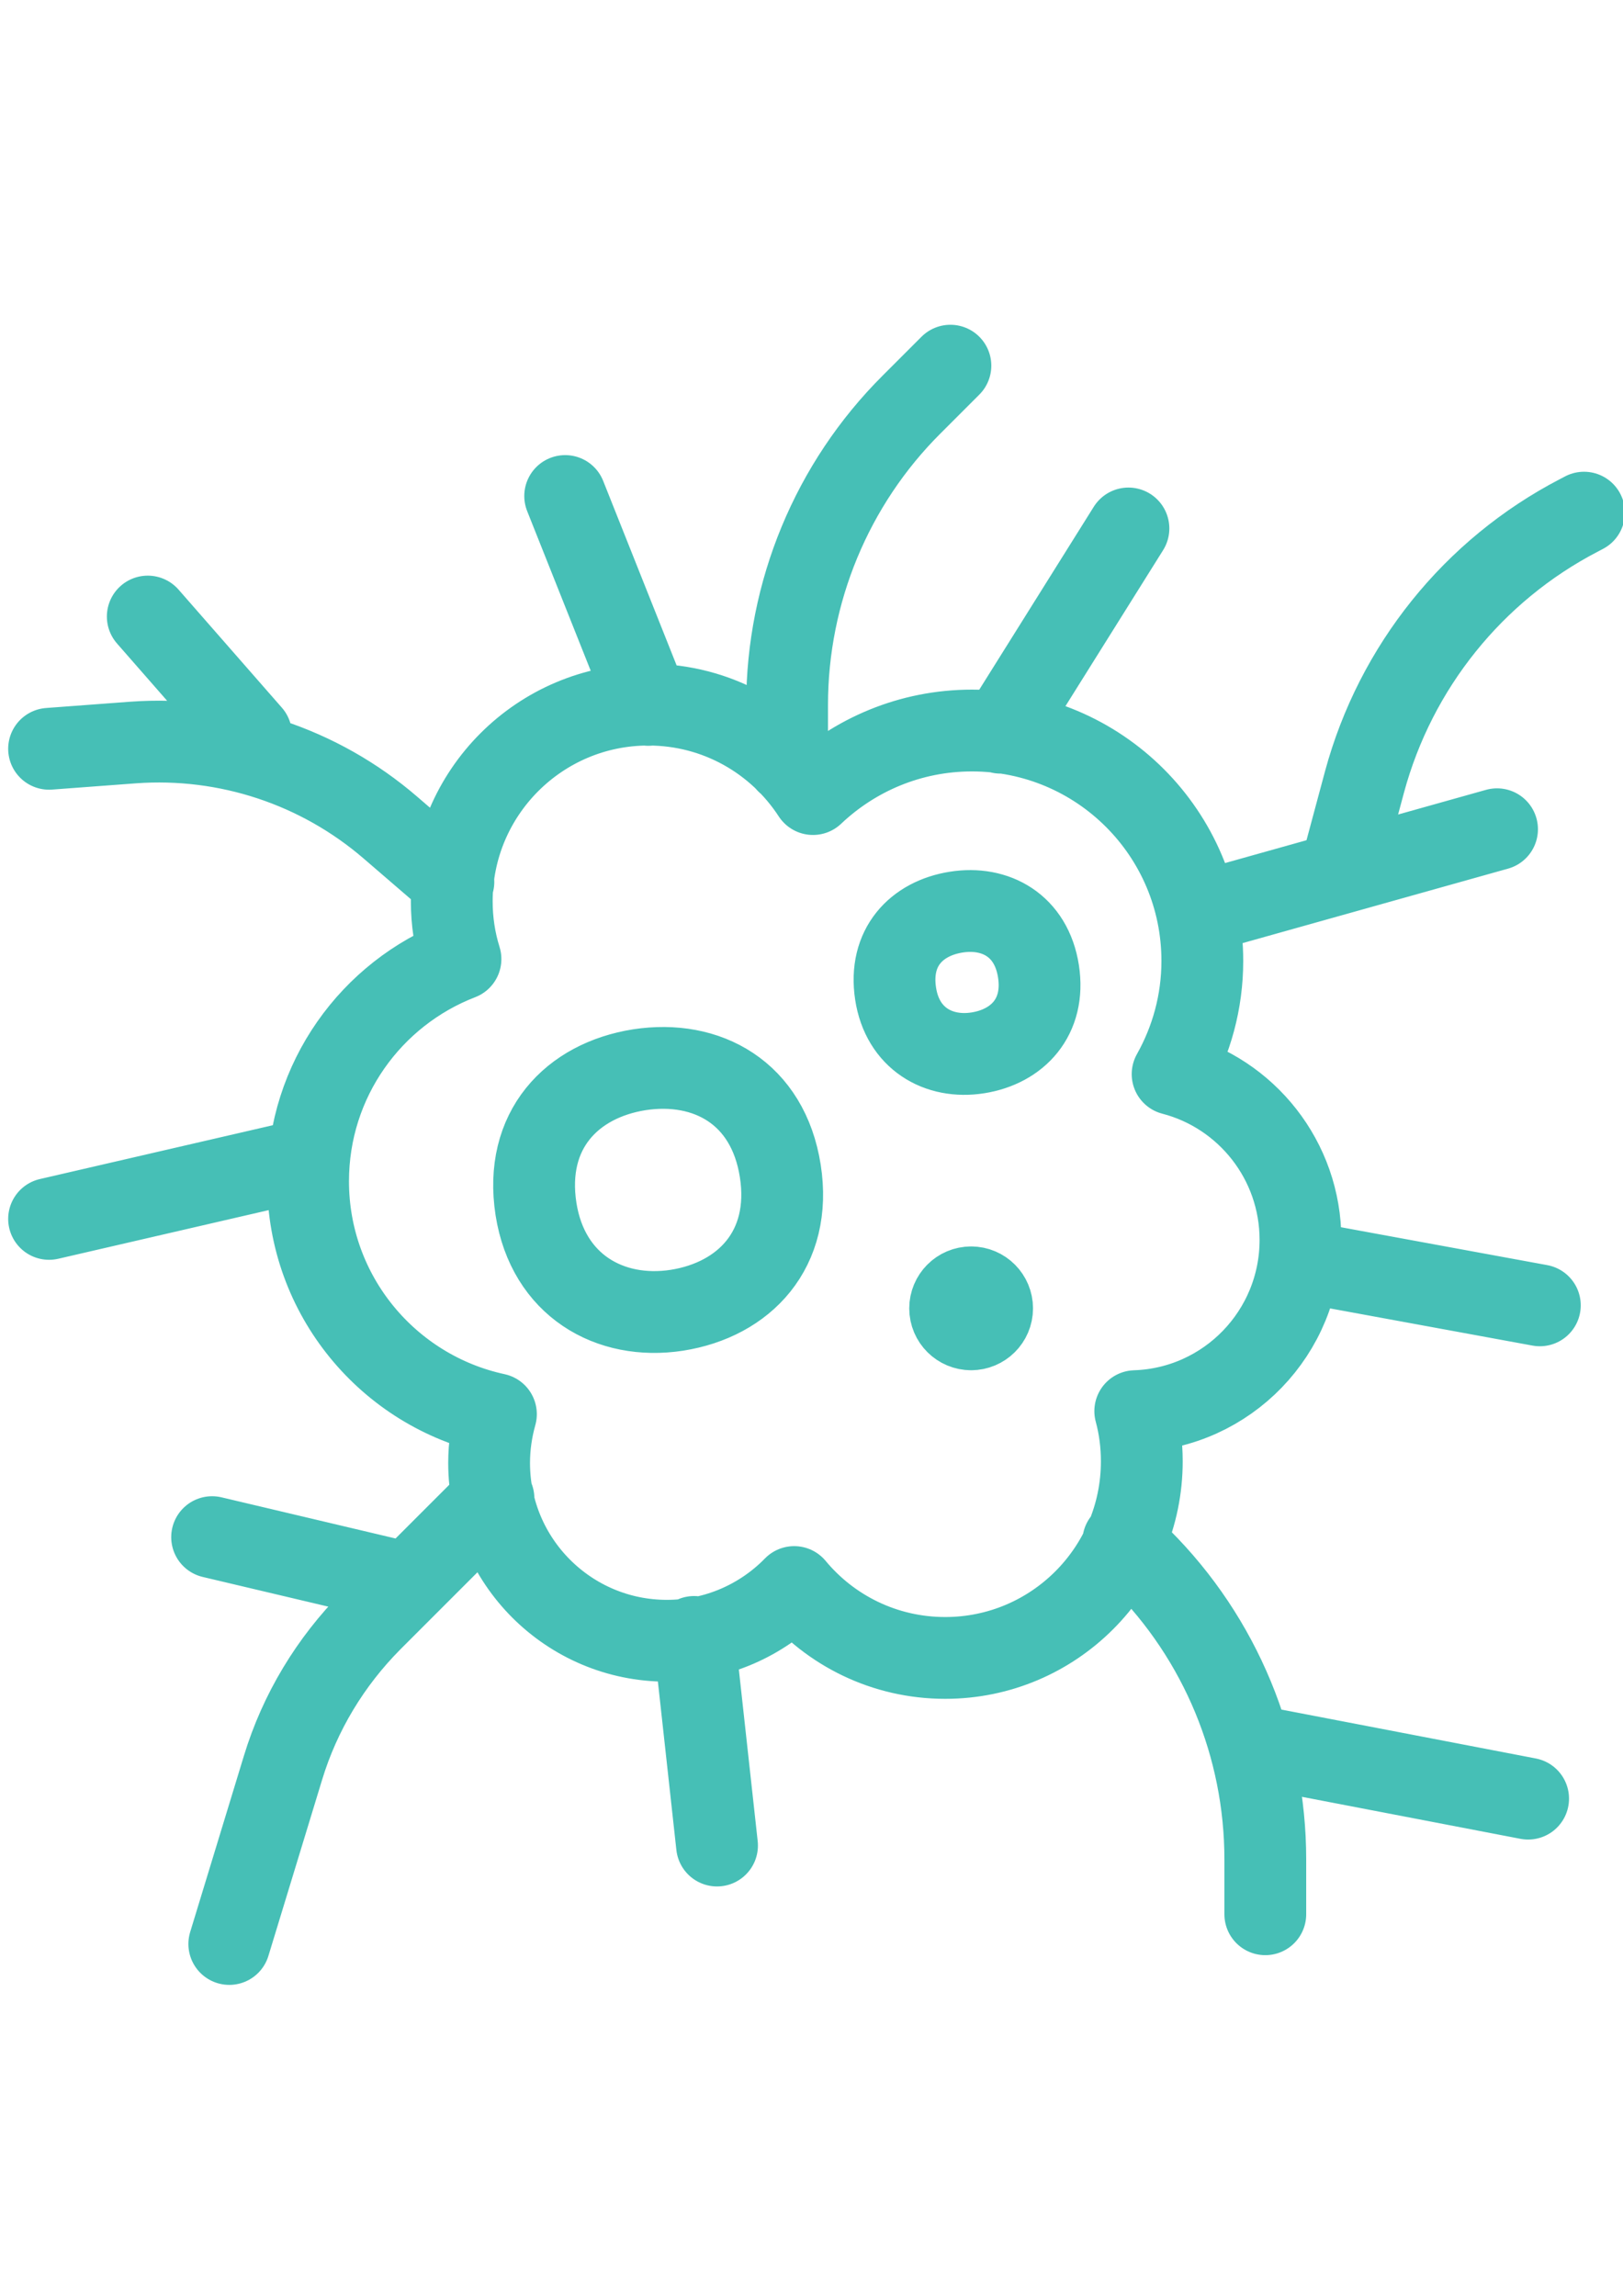 <?xml version="1.0" encoding="utf-8"?>
<!-- Generator: Adobe Illustrator 26.0.2, SVG Export Plug-In . SVG Version: 6.00 Build 0)  -->
<svg version="1.1" id="圖層_1" xmlns:serif="http://www.serif.com/"
	 xmlns="http://www.w3.org/2000/svg" xmlns:xlink="http://www.w3.org/1999/xlink" x="0px" y="0px" viewBox="0 0 595.3 841.9"
	 style="enable-background:new 0 0 595.3 841.9;" xml:space="preserve">
<style type="text/css">
	.st0{fill:none;stroke:#46BFB6;stroke-width:30;stroke-linecap:round;stroke-linejoin:round;stroke-miterlimit:2.372;}
</style>
<g id="g-root-2_hznumqnxg6x1-stroke" transform="translate(549, 323)">
	<g id="_x32__x5F_hznumqnxg6x1-stroke">
		<g>
			<path class="st0" d="M15.8,155.7l-88.2-16.2 M0.1-18.9l-109.8,30.8 M-368,226.5l-44.8,44.8c-15,15.1-26.2,33.6-32.4,54
				l-19.7,64.6 M-260.3-43.4v-21.1c0-41.3,16.4-81,45.7-110.2l14.2-14.2 M-311.2-64.5l-30.5-76.6 M-84.9,379v-20.1
				c0-41.3-16.4-81-45.7-110.2l-6.4-6.4 M-57.5-2.8l9-33.5c11.4-42.1,39.9-77.6,78.6-97.7l1.9-1 M-531-48.4l30.8-2.3
				c34.4-2.5,68.3,8.7,94.4,31.2l23.1,19.9 M-182-54.3l46.9-74.9 M-456.9-53.6l-37.9-43.3 M-435.8,102l-95.2,22 M-294.4,277.3
				l8.4,76.5 M-399.3,257.7l-71.9-17 M-132.6,194.5c33.7-1.1,60.6-28.8,60.6-62.8c0-29.2-19.9-53.8-46.9-60.8
				C-112,58.6-108,44.5-108,29.4c0-46.7-37.8-84.5-84.5-84.5c-22.6,0-43.1,8.9-58.3,23.3c-12.9-19.8-35.1-32.8-60.4-32.8
				c-39.8,0-72.1,32.3-72.1,72.1c0,7.4,1.1,14.5,3.2,21.2C-412.8,41.3-436,73-436,110.2c0,41.9,29.5,76.9,68.9,85.4
				c-1.6,5.7-2.5,11.7-2.5,17.9c0,36,29.2,65.2,65.2,65.2c18.3,0,34.9-7.6,46.7-19.7c13.2,15.9,33.1,26,55.4,26
				c39.8,0,72.1-32.3,72.1-72.1C-130.2,206.6-131,200.4-132.6,194.5z M-85.3,318l96.8,18.6 M-192.8,164.5c-4.2,0-7.7-3.4-7.7-7.7
				c0-4.2,3.4-7.7,7.7-7.7 M-192.8,164.5c4.2,0,7.7-3.4,7.7-7.7c0-4.2-3.4-7.7-7.7-7.7 M-300.7,157.5c24.7-3.9,42.4-22.3,37.9-51.1
				c-4.5-28.7-26.9-40.9-51.7-37.1c-24.7,3.9-42.4,22.1-37.9,51.1C-348,148.3-325.4,161.3-300.7,157.5z M-190.3,63.1
				c14.5-2.3,24.8-13.1,22.2-29.9s-15.8-24-30.2-21.7c-14.5,2.3-24.8,12.9-22.2,29.9C-218,57.8-204.8,65.4-190.3,63.1z"/>
		</g>
	</g>
</g>
</svg>
